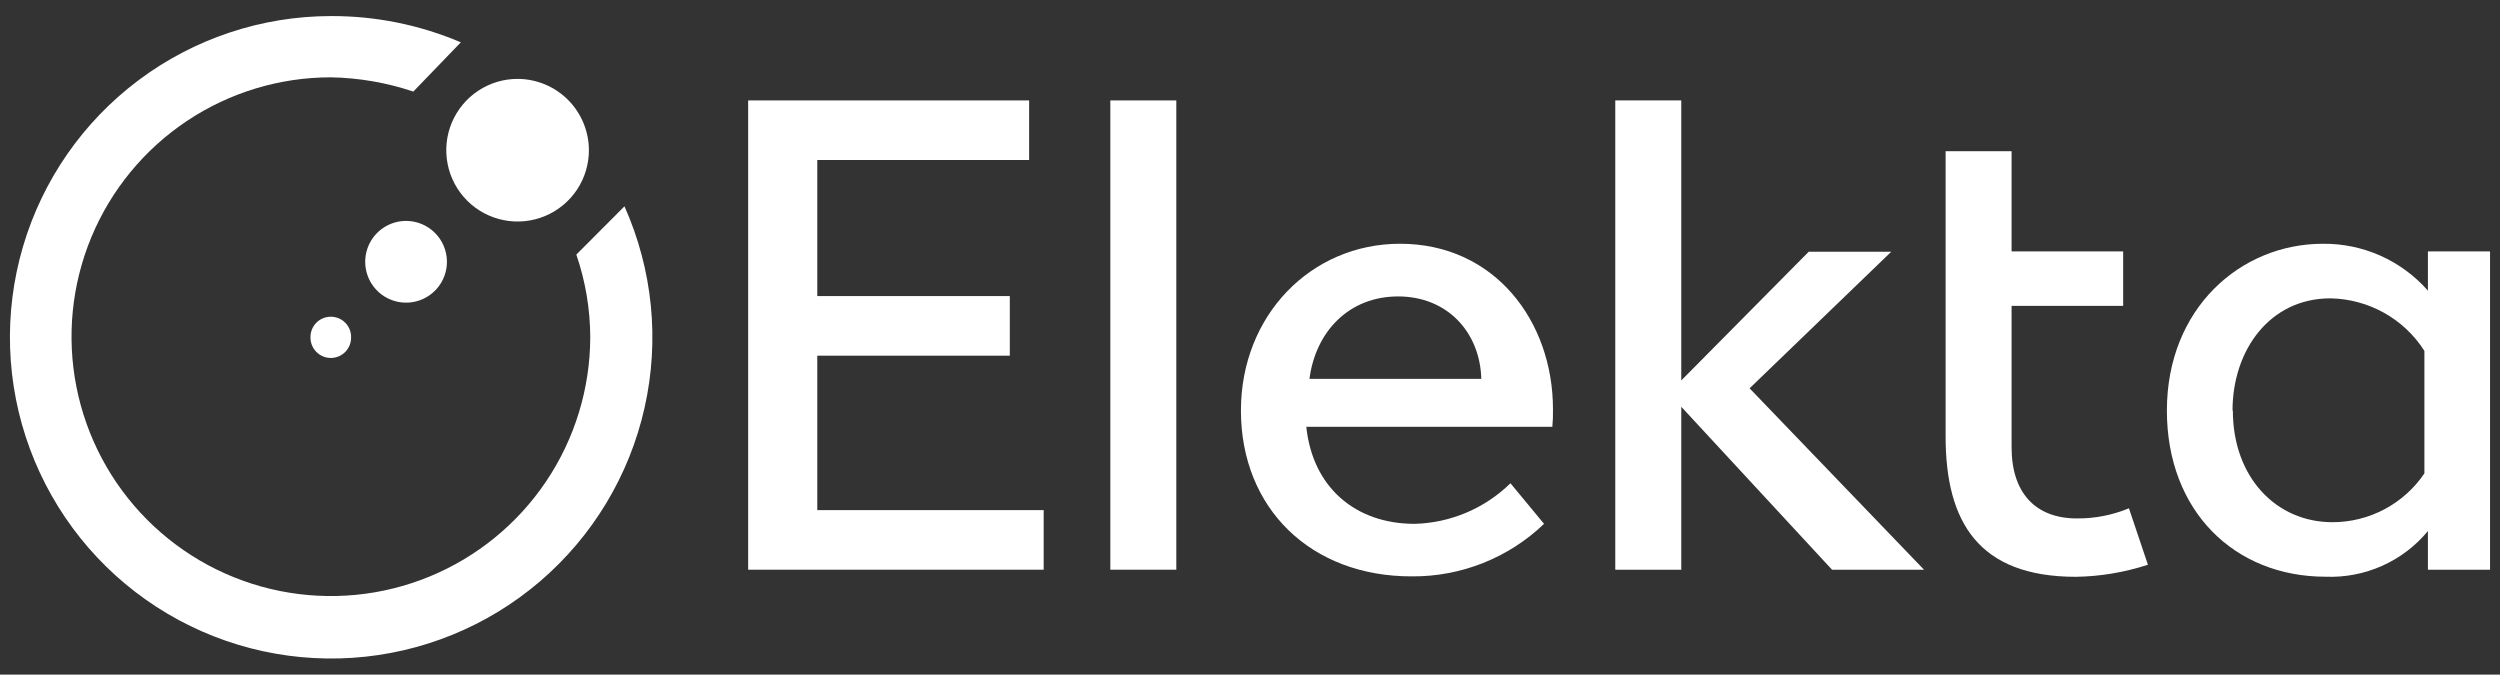<svg width="126" height="34" viewBox="0 0 126 34" fill="none" xmlns="http://www.w3.org/2000/svg">
<rect x="0" y="0" width="126" height="34" fill="#333333" stroke="none"/>
<path d="M31.473 10.398C32.897 13.586 33.252 17.148 32.485 20.555C31.718 23.961 29.871 27.028 27.219 29.299C24.567 31.57 21.251 32.922 17.767 33.154C14.284 33.386 10.818 32.486 7.888 30.588C4.957 28.69 2.719 25.895 1.507 22.621C0.295 19.346 0.174 15.768 1.162 12.419C2.149 9.07 4.193 6.13 6.989 4.038C9.784 1.946 13.181 0.814 16.672 0.81C18.924 0.801 21.154 1.251 23.226 2.133L20.831 4.616C19.49 4.165 18.087 3.922 16.672 3.897C14.089 3.898 11.564 4.664 9.416 6.099C7.268 7.534 5.593 9.573 4.603 11.958C3.613 14.344 3.352 16.97 3.853 19.504C4.354 22.038 5.594 24.367 7.418 26.197C9.241 28.026 11.566 29.275 14.098 29.784C16.631 30.294 19.257 30.042 21.646 29.059C24.036 28.077 26.08 26.409 27.522 24.266C28.964 22.123 29.739 19.601 29.749 17.017C29.747 15.593 29.51 14.179 29.047 12.832L31.473 10.398Z" fill="white"/>
<path d="M37.707 5.061H51.868V8.064H41.191V14.922H50.894V17.926H41.191V25.71H52.601V28.713H37.707V5.061Z" fill="white"/>
<path d="M59.286 5.061V28.713H55.961V5.061H59.286Z" fill="white"/>
<path d="M62.543 20.691C62.543 15.897 66.071 12.285 70.565 12.285C75.328 12.285 78.27 16.184 78.27 20.629C78.275 20.924 78.265 21.218 78.239 21.512H65.838C66.155 24.55 68.298 26.402 71.302 26.402C73.111 26.354 74.834 25.622 76.127 24.356L77.82 26.402C76.032 28.116 73.646 29.065 71.169 29.049C66.062 29.066 62.543 25.613 62.543 20.691ZM65.996 19.095H74.658C74.592 16.731 72.934 14.94 70.468 14.94C68.003 14.94 66.314 16.687 65.996 19.095Z" fill="white"/>
<path d="M92.334 28.713L84.736 20.501V28.713H81.41V5.061H84.736V19.174L91.161 12.686H95.32L88.18 19.571L96.97 28.713H92.334Z" fill="white"/>
<path d="M98.059 22.001V7.619H101.384V12.669H107.007V15.416H101.384V22.548C101.384 24.819 102.566 26.129 104.678 26.129C105.577 26.136 106.468 25.962 107.298 25.617L108.255 28.462C107.079 28.848 105.85 29.053 104.612 29.071C99.73 29.066 98.059 26.319 98.059 22.001Z" fill="white"/>
<path d="M109.211 20.692C109.211 15.545 112.92 12.286 117.074 12.286C118.075 12.275 119.065 12.482 119.979 12.889C120.892 13.297 121.707 13.898 122.367 14.649V12.669H125.498V28.714H122.367V26.765C121.744 27.518 120.955 28.118 120.062 28.517C119.17 28.916 118.197 29.104 117.22 29.067C112.598 29.067 109.211 25.741 109.211 20.692ZM112.536 20.692C112.536 24.048 114.711 26.319 117.555 26.319C118.47 26.319 119.371 26.095 120.179 25.666C120.988 25.237 121.678 24.616 122.19 23.858V17.684C121.681 16.886 120.983 16.228 120.157 15.766C119.331 15.304 118.404 15.054 117.458 15.037C114.389 15.033 112.519 17.657 112.519 20.692H112.536Z" fill="white"/>
<path d="M16.672 15.963C16.535 15.963 16.399 15.99 16.273 16.043C16.146 16.096 16.032 16.174 15.936 16.273C15.841 16.371 15.766 16.488 15.717 16.616C15.667 16.744 15.644 16.88 15.649 17.017C15.649 17.289 15.757 17.549 15.949 17.741C16.141 17.933 16.401 18.041 16.672 18.041C16.944 18.041 17.204 17.933 17.396 17.741C17.588 17.549 17.695 17.289 17.695 17.017C17.7 16.88 17.677 16.744 17.628 16.616C17.578 16.488 17.504 16.371 17.408 16.273C17.313 16.174 17.198 16.096 17.072 16.043C16.945 15.99 16.809 15.963 16.672 15.963Z" fill="white"/>
<path d="M20.479 11.134C20.069 11.132 19.669 11.251 19.327 11.478C18.986 11.704 18.72 12.027 18.563 12.405C18.407 12.783 18.366 13.199 18.447 13.601C18.528 14.002 18.726 14.37 19.017 14.658C19.308 14.946 19.679 15.141 20.081 15.217C20.483 15.294 20.899 15.249 21.275 15.088C21.652 14.927 21.972 14.657 22.194 14.314C22.417 13.97 22.532 13.568 22.525 13.159C22.516 12.621 22.297 12.108 21.914 11.73C21.532 11.351 21.017 11.138 20.479 11.134Z" fill="white"/>
<path d="M26.1 3.976C25.388 3.973 24.691 4.182 24.098 4.576C23.505 4.97 23.042 5.532 22.768 6.189C22.495 6.846 22.422 7.57 22.561 8.268C22.699 8.967 23.041 9.609 23.545 10.112C24.048 10.616 24.69 10.958 25.389 11.096C26.087 11.235 26.811 11.162 27.468 10.889C28.125 10.615 28.687 10.152 29.081 9.559C29.475 8.966 29.683 8.269 29.681 7.557C29.675 6.609 29.296 5.702 28.626 5.031C27.955 4.361 27.048 3.982 26.1 3.976Z" fill="white"/>
</svg>
